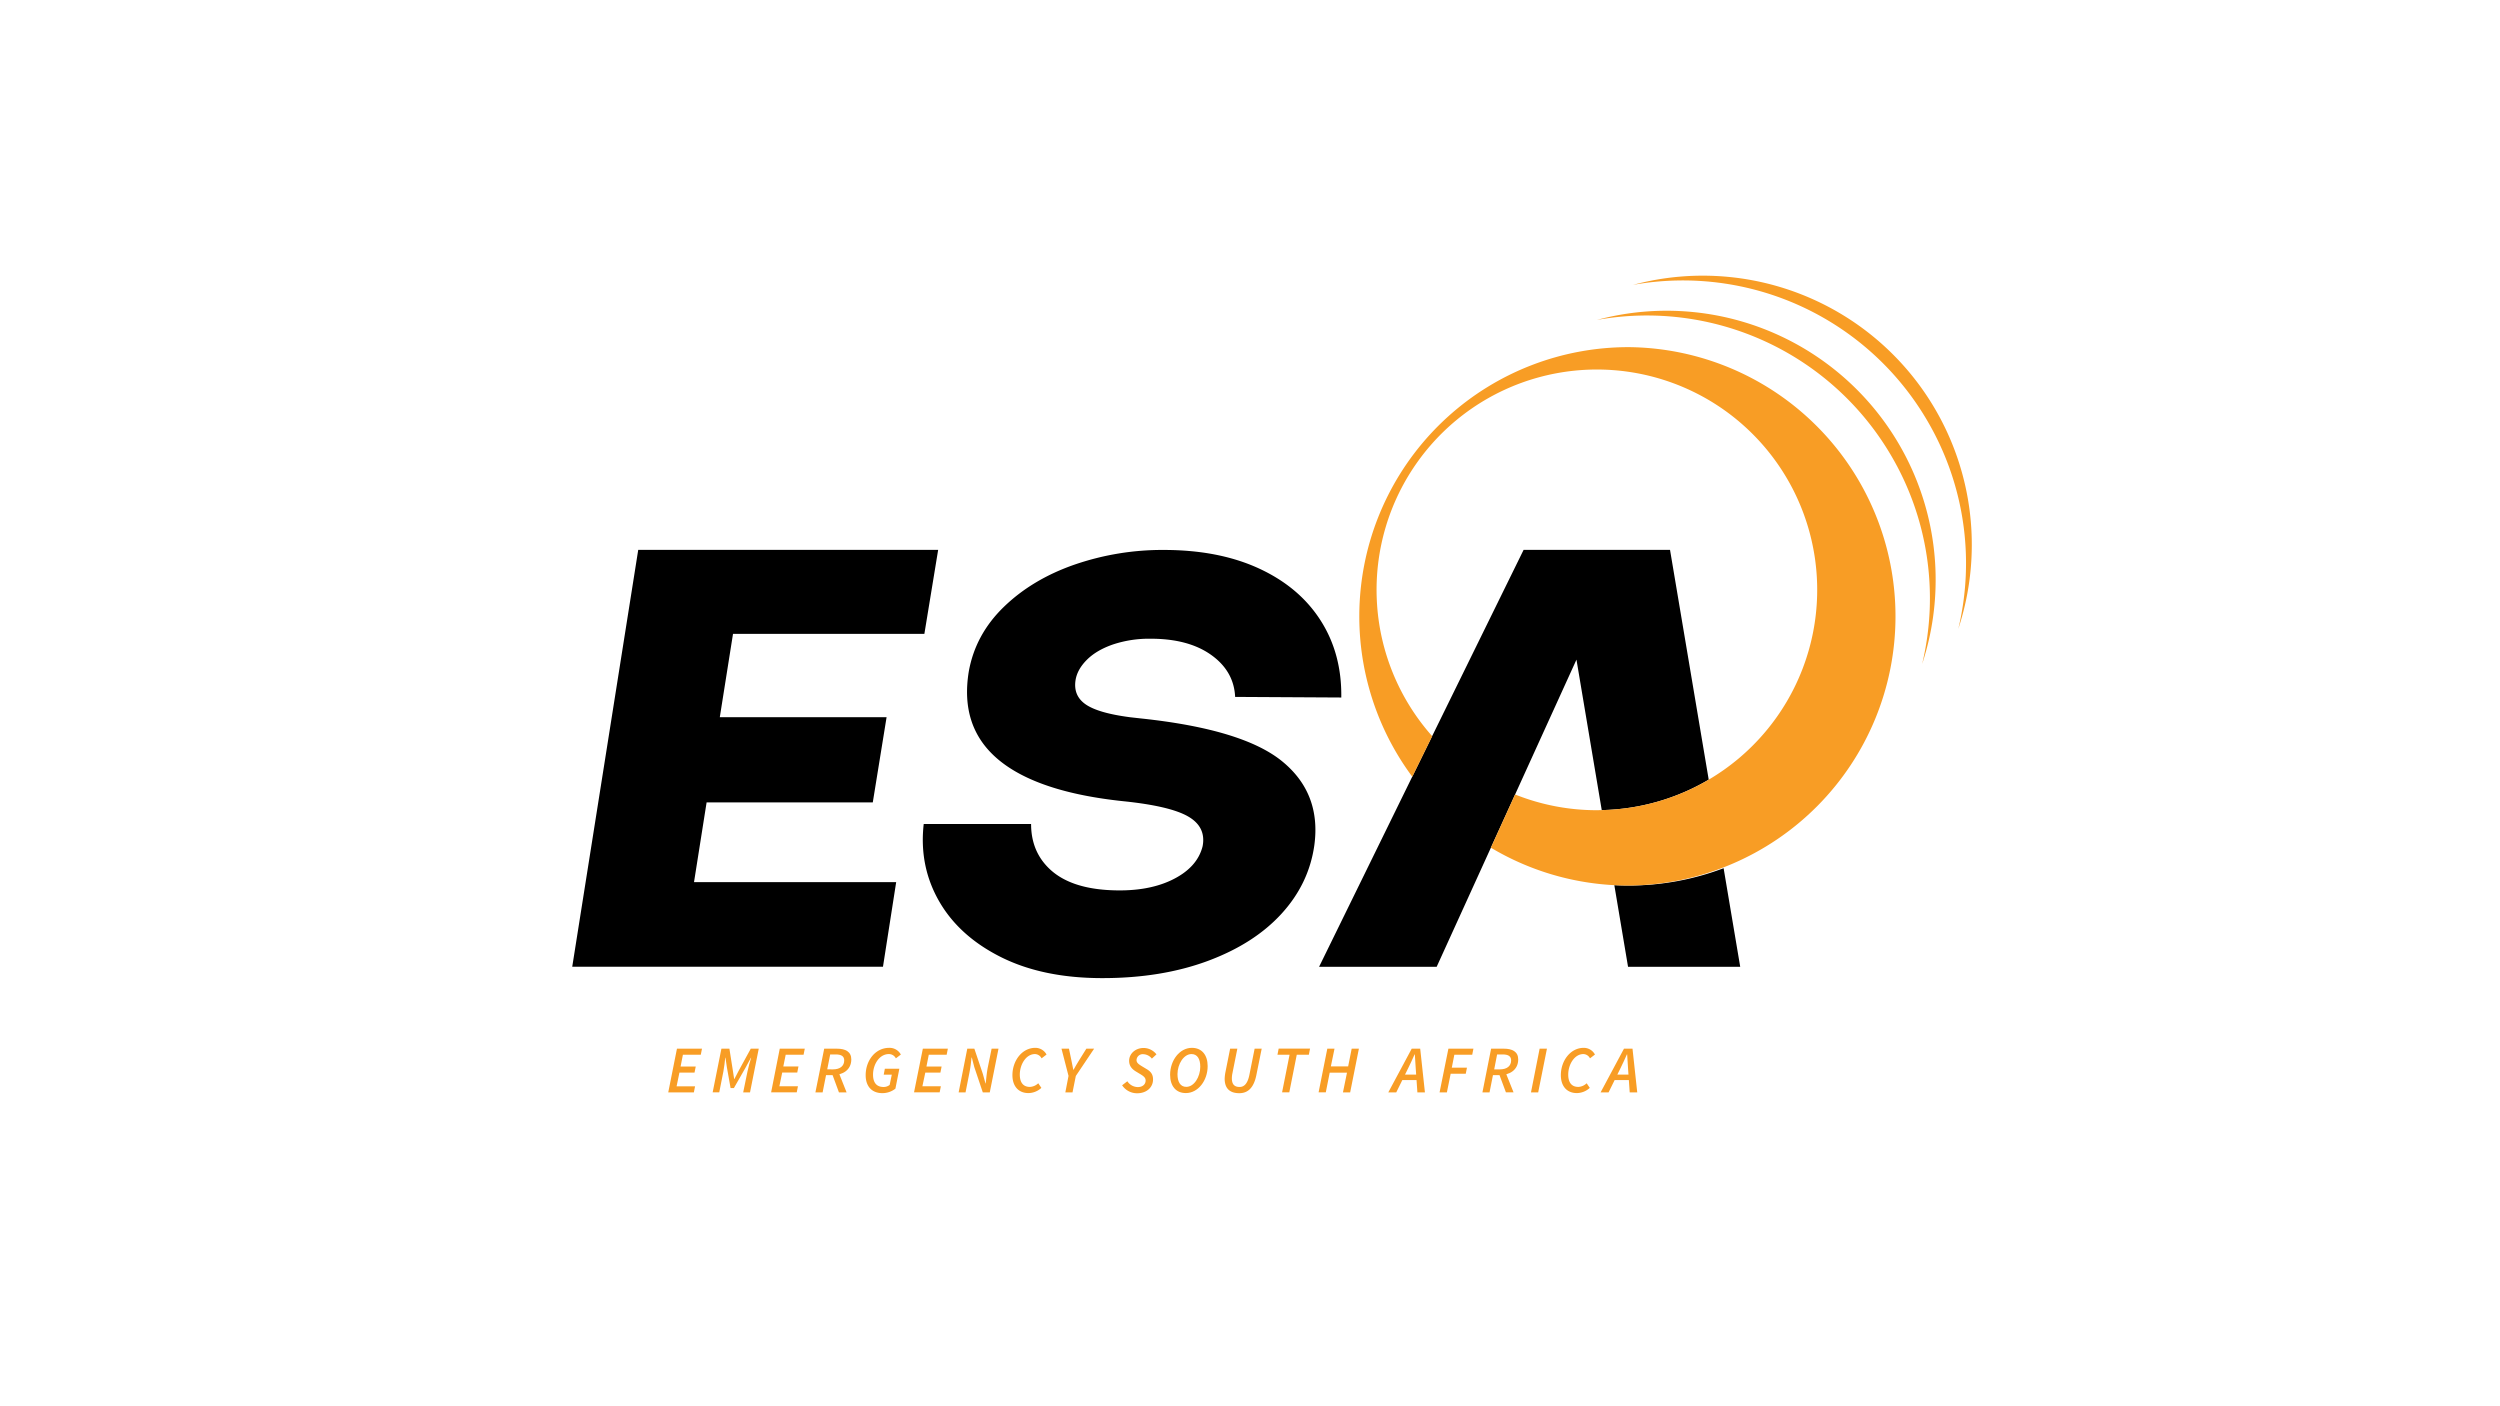 <svg id="Layer_1" data-name="Layer 1" xmlns="http://www.w3.org/2000/svg" viewBox="0 0 1366 768"><defs><style>.cls-1{fill:#f89d25;}</style></defs><title>ESA_Logo</title><path d="M348.73,300.44H512.61l-7.53,45.89H400.52l-7.22,45.56h91.13l-7.54,46.55h-90.8L379.21,482H489.67l-7.21,46.22H312.67Z"/><path d="M547,523q-22.95-11.47-33.92-30.65t-8.36-42.12h58.67q0,15.4,10.65,25.07t31,11q21,1.32,35.07-5.4t17-18.53q2-10.49-7.86-16.22t-35.4-8.36q-46.87-4.92-68.18-22.61T529.33,367q3.6-20.31,19.18-35.4t38.67-23.11a147.38,147.38,0,0,1,48.68-8q30.15,0,52.12,10.16T721.57,339q11.64,18.18,11.31,42.12l-58-.33q-.66-14.08-13.11-22.95T628.65,349a62.42,62.42,0,0,0-20.49,3.12q-9,3.12-14.26,8.36t-6.22,11.14q-1.32,8.54,5.57,13.28t24.25,7l5.9.66q55.73,5.9,77.19,23.44T718.13,462q-3,21-18,37.36t-40.31,25.74q-25.24,9.33-57.37,9.34Q570,534.48,547,523Z"/><path d="M882.07,483.66l7.49,44.59h61.29l-9.07-53.86a146.64,146.64,0,0,1-52,9.48C887.21,483.87,884.63,483.79,882.07,483.66Z"/><path class="cls-1" d="M1032.83,248.09a153.93,153.93,0,0,1,17.42,114.73,147,147,0,0,0-177.73-188A154.63,154.63,0,0,1,1032.83,248.09Z"/><path class="cls-1" d="M1052.52,228.93A154,154,0,0,1,1070,343.66a147,147,0,0,0-177.74-188A154.62,154.62,0,0,1,1052.52,228.93Z"/><path d="M912.5,300.44h-80l-50,101.82-10.87,22.16L720.75,528.25H785l29.62-65.07,13.23-29.08,33.53-73.67,13.81,82.21A119.72,119.72,0,0,0,933.64,426Z"/><path class="cls-1" d="M889.81,189.68A147.09,147.09,0,0,0,771.69,424.42l10.87-22.16a120.38,120.38,0,1,1,92.62,40.38c-.89,0-1.77.06-2.66.06a120,120,0,0,1-44.68-8.6l-13.23,29.08a146.27,146.27,0,0,0,67.46,20.48c2.56.13,5.14.21,7.74.21a147.1,147.1,0,0,0,0-294.19Z"/><path class="cls-1" d="M369.89,573h13.68l-.66,3.32h-9.77l-1.27,6.44h8.28l-.66,3.32h-8.25l-1.55,7.49h10.09l-.65,3.31h-14Z"/><path class="cls-1" d="M394.18,573h4.37l1.88,11.95.71,4.6h.14l2.39-4.6L410.22,573h4.36l-4.77,23.88h-3.73l2.35-11.45c.49-2.28,1.3-5.3,2-7.5h-.12l-2.92,5.4L401,594.52h-1.81l-2-11.22-.79-5.4h-.13c-.25,2.23-.55,5.27-1,7.5L393,596.85H389.4Z"/><path class="cls-1" d="M426.06,573h13.67l-.66,3.32H429.3L428,582.73h8.28l-.66,3.32H427.4l-1.55,7.49H436l-.66,3.31h-14Z"/><path class="cls-1" d="M450.34,573h7c4.57,0,7.81,1.62,7.81,5.85,0,5.81-4.75,8.6-10.19,8.6h-3.61l-1.87,9.43h-3.94Zm4.75,11.31c4,0,6.19-1.92,6.19-4.91,0-2.31-1.62-3.26-4.66-3.26h-3L452,584.28Zm-.48,2.28,2.9-2.46,5.07,12.75H458.4Z"/><path class="cls-1" d="M473,587.48c0-7.93,5.21-14.94,12.88-14.94a7,7,0,0,1,6.34,3.66l-2.72,2.08a4.28,4.28,0,0,0-3.82-2.34c-5.2,0-8.65,5.68-8.65,11.23,0,4,1.61,6.76,5.75,6.76a5.25,5.25,0,0,0,3.33-1.14l1.17-5.61h-4.41l.61-3.22h7.92l-2.15,10.88a11.43,11.43,0,0,1-7.11,2.45C476.31,597.29,473,593.52,473,587.48Z"/><path class="cls-1" d="M504.24,573h13.67l-.66,3.32h-9.77l-1.27,6.44h8.28l-.65,3.32h-8.26L504,593.54h10.09l-.66,3.31h-14Z"/><path class="cls-1" d="M528.52,573h3.87l4.66,13.85,1.41,5.13h.14c.28-2.44.51-5.53,1-8.14L541.82,573h3.76l-4.77,23.88H537L532.34,583,531,577.82h-.15c-.27,2.56-.58,5.48-1.11,8.06l-2.17,11h-3.77Z"/><path class="cls-1" d="M553.19,587.48c0-7.89,5.24-14.94,12.52-14.94a6.93,6.93,0,0,1,6.12,3.66l-2.72,2.08a4.18,4.18,0,0,0-3.61-2.34c-4.86,0-8.28,5.68-8.28,11.23,0,4,1.64,6.72,5.52,6.72a7.08,7.08,0,0,0,4.56-2l1.71,2.52a10.62,10.62,0,0,1-7,2.85C556.48,597.29,553.19,593.46,553.19,587.48Z"/><path class="cls-1" d="M583.84,587.87,580,573h4.08l1.32,6.3c.36,1.79.67,3.37,1.05,5.23h.13c1-1.83,2-3.49,3.1-5.28l3.91-6.25h4.24l-10,14.9-1.81,9h-3.92Z"/><path class="cls-1" d="M613.13,593l2.85-2.21a6.92,6.92,0,0,0,5.73,3.19c2.47,0,4.26-1.39,4.26-3.61,0-1.51-1.13-2.38-2.87-3.44l-2.52-1.52c-2.1-1.3-3.62-3-3.62-5.8,0-3.85,3.43-7,7.93-7a9,9,0,0,1,7,3.49l-2.51,2.33a6.26,6.26,0,0,0-4.7-2.42,3.37,3.37,0,0,0-3.68,3.21c0,1.53,1.23,2.32,3,3.42l2.57,1.54c2.29,1.36,3.45,2.93,3.45,5.64,0,4.31-3.49,7.54-8.66,7.54A9.78,9.78,0,0,1,613.13,593Z"/><path class="cls-1" d="M639.35,587.24c0-7.87,5.23-14.7,11.89-14.7,5.39,0,8.62,3.85,8.62,10,0,7.88-5.23,14.71-11.89,14.71C642.58,597.29,639.35,593.44,639.35,587.24Zm16.48-4.38c0-4.22-1.58-6.92-4.79-6.92-4.25,0-7.66,5.46-7.66,11,0,4.22,1.58,6.92,4.8,6.92C652.43,593.89,655.83,588.43,655.83,582.86Z"/><path class="cls-1" d="M672.14,573h3.94l-2.67,13.37a14,14,0,0,0-.32,2.82c0,3.05,1.22,4.73,4.22,4.73,2.53,0,4.42-1.87,5.37-6.69L685.53,573h3.86l-2.88,14.26c-1.4,7.1-4.64,10.06-9.35,10.06-5.24,0-8-2.64-8-7.93a22.34,22.34,0,0,1,.43-3.61Z"/><path class="cls-1" d="M704.62,576.32H698l.66-3.35h17.15l-.66,3.35h-6.6l-4.08,20.53h-3.94Z"/><path class="cls-1" d="M725.24,573h3.94l-2,9.67h9.45l1.93-9.67h3.94l-4.77,23.88h-3.94L736,586.09h-9.45l-2.13,10.76h-3.94Z"/><path class="cls-1" d="M771.36,573H776l2.58,23.88h-4.12l-.92-13.32c-.16-2.44-.35-4.82-.47-7.43h-.14c-1.15,2.6-2.22,4.94-3.45,7.43l-6.57,13.32h-4.35Zm-6,14.16h10.71l-.7,3H764.61Z"/><path class="cls-1" d="M791.41,573h13.67l-.66,3.32h-9.77l-1.39,7.05h8.29l-.66,3.32h-8.25l-2.06,10.19h-4Z"/><path class="cls-1" d="M814.74,573h7c4.57,0,7.81,1.62,7.81,5.85,0,5.81-4.74,8.6-10.19,8.6h-3.61l-1.87,9.43H810Zm4.75,11.31c4,0,6.19-1.92,6.19-4.91,0-2.31-1.62-3.26-4.66-3.26h-3l-1.59,8.17Zm-.48,2.28,2.9-2.46L827,596.85h-4.17Z"/><path class="cls-1" d="M841.25,573h4l-4.78,23.88h-3.94Z"/><path class="cls-1" d="M852.85,587.48c0-7.89,5.24-14.94,12.51-14.94a6.92,6.92,0,0,1,6.12,3.66l-2.71,2.08a4.18,4.18,0,0,0-3.61-2.34c-4.87,0-8.28,5.68-8.28,11.23,0,4,1.63,6.72,5.52,6.72a7,7,0,0,0,4.55-2l1.71,2.52a10.58,10.58,0,0,1-7,2.85C856.13,597.29,852.85,593.46,852.85,587.48Z"/><path class="cls-1" d="M887.34,573H892l2.59,23.88h-4.12l-.92-13.32c-.16-2.44-.35-4.82-.47-7.43h-.14c-1.16,2.6-2.22,4.94-3.45,7.43l-6.57,13.32h-4.36Zm-6,14.16H892l-.7,3H880.59Z"/></svg>